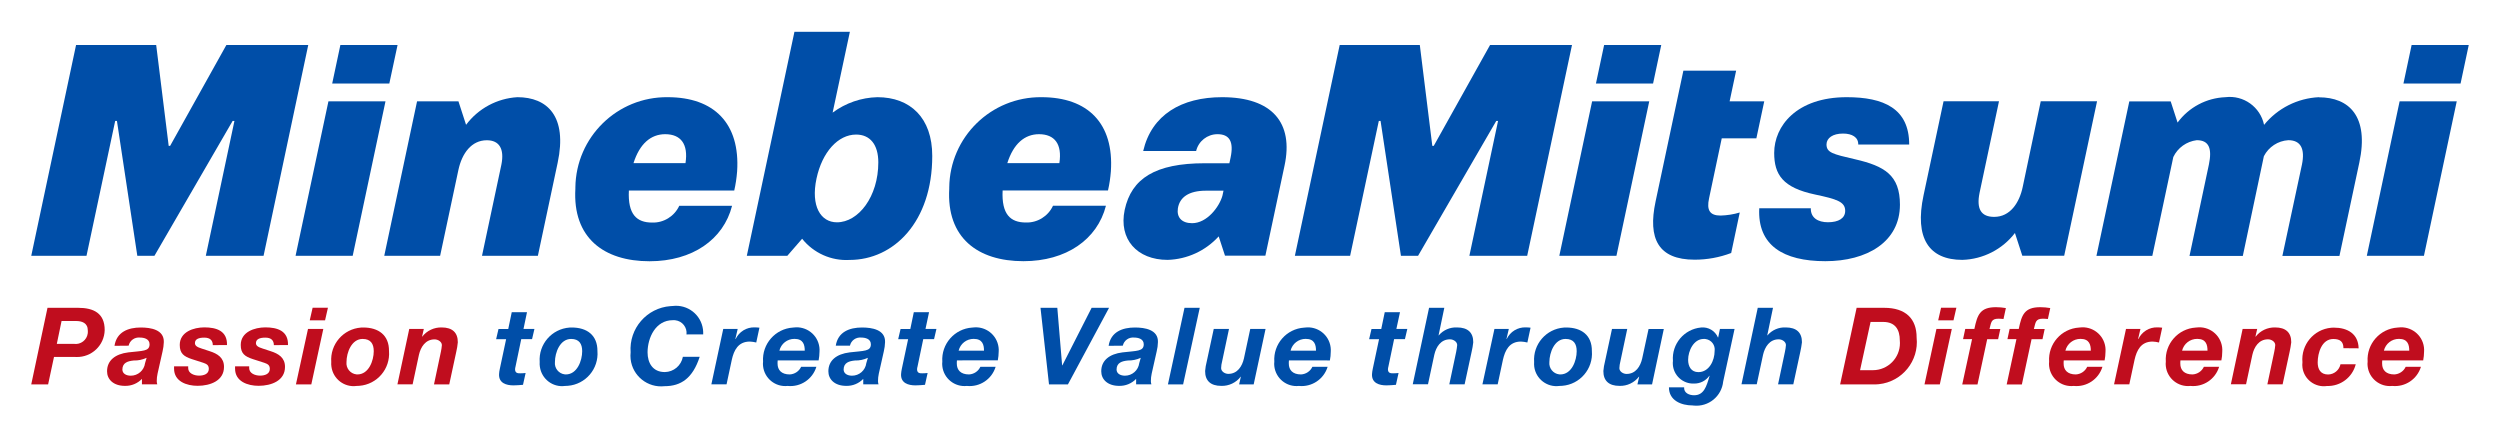 <svg enable-background="new 0 0 400 70" height="70" viewBox="0 0 400 70" width="400" xmlns="http://www.w3.org/2000/svg"><g fill="#004ea8"><path d="m52.55 16.21-5.26 24.72h9.14l5.25-24.72z"/><path d="m54.46 7.2-1.31 6.17h9.14l1.32-6.17z"/><path d="m82.78 15.55c-3.25.19-6.26 1.81-8.21 4.42l-1.22-3.76h-6.62l-5.25 24.72h8.94s2.34-10.99 2.92-13.72c.57-2.69 2.11-4.77 4.55-4.77 1.99 0 2.84 1.37 2.33 3.91l-3.1 14.58h8.94l3.17-14.91c1.57-7.41-1.65-10.47-6.45-10.47"/><path d="m106.83 15.55c-8.07-.09-14.68 6.38-14.77 14.45v.19c-.46 7.86 4.55 11.61 11.87 11.61 6.84 0 11.82-3.47 13.2-8.87h-8.45c-.78 1.68-2.49 2.74-4.34 2.68-2.47 0-3.91-1.3-3.72-5.13h16.86c.23-1.01.38-2.03.46-3.06.5-7.67-3.68-11.87-11.11-11.87m2.85 10.55h-8.32c.98-3.09 2.76-4.63 5.08-4.63 2.47.01 3.71 1.55 3.24 4.63"/><path d="m166.64 15.55c-8.07-.08-14.68 6.39-14.76 14.46v.17c-.46 7.86 4.55 11.61 11.87 11.61 6.84 0 11.82-3.47 13.2-8.87h-8.47c-.78 1.68-2.49 2.74-4.34 2.68-2.47 0-3.91-1.3-3.72-5.13h16.86c.23-1.01.38-2.03.46-3.06.51-7.66-3.67-11.86-11.1-11.86m2.86 10.55h-8.33c.98-3.09 2.76-4.63 5.08-4.63 2.47.01 3.72 1.55 3.25 4.63"/><path d="m378.69 40.93h9.14l5.25-24.72h-9.14z"/><path d="m385.86 7.2-1.31 6.17h9.14l1.31-6.17z"/><path d="m238.41 7.2-9.01 16.14h-.23l-2-16.14h-12.82l-7.17 33.73h8.84l4.59-21.58h.28l3.26 21.58h2.74l12.51-21.58h.29l-4.59 21.58h9.25l7.17-33.73h-13.11z"/><path d="m36.22 7.2-9 16.14h-.23l-2-16.14h-12.82l-7.17 33.73h8.84l4.59-21.58h.28l3.26 21.58h2.74l12.51-21.58h.29l-4.58 21.58h9.24l7.15-33.73z"/><path d="m249.49 40.93h9.14l5.25-24.72h-9.14z"/><path d="m256.66 7.2-1.31 6.17h9.14l1.31-6.17z"/><path d="m275.48 22.13h5.54l1.26-5.92h-5.54l1.04-4.9h-8.44l-4.45 20.94c-1.26 5.91.41 9.3 6.25 9.3 2 0 3.98-.36 5.85-1.07l1.37-6.48c-1 .3-2.03.46-3.07.49-1.74 0-2.25-.88-1.84-2.76z"/><path d="m371.03 15.55c-3.42.16-6.62 1.77-8.78 4.43-.59-2.86-3.28-4.79-6.18-4.43-3.04.12-5.85 1.61-7.66 4.06l-1.1-3.39h-6.62l-5.26 24.72h8.94l3.36-15.82c.71-1.48 2.12-2.49 3.75-2.69 1.99 0 2.47 1.36 1.94 3.91l-3.1 14.61h8.53s3.31-15.63 3.37-15.96c.76-1.48 2.25-2.46 3.91-2.56 1.99 0 2.7 1.38 2.18 3.91l-3.13 14.61h9.13l3.18-14.93c1.59-7.42-1.65-10.45-6.46-10.45"/><path d="m323.63 29.93c-.53 2.51-2 4.77-4.56 4.77-2.09 0-2.87-1.25-2.34-3.85l3.11-14.65h-8.87l-3.2 15.04c-1.48 6.9.88 10.34 6.21 10.34 3.31-.1 6.4-1.68 8.41-4.3l1.18 3.64h6.7l5.26-24.72h-9.01z"/><path d="m294.88 21.37c1.46 0 2.46.59 2.44 1.75h8.15c0-5.77-4.08-7.57-9.99-7.57-8.05 0-11.61 4.63-11.61 8.92 0 3.47 1.38 5.56 6.53 6.65 3.48.74 4.83 1.15 4.83 2.62 0 1.18-1.06 1.82-2.76 1.82-1.58 0-2.78-.7-2.74-2.24h-8.25c-.3 5.92 3.82 8.47 10.58 8.47 6.62 0 11.93-3.06 11.93-9.04 0-4.73-2.46-6.18-7.19-7.27-3.61-.83-4.56-1.07-4.56-2.39.02-1.01 1-1.72 2.64-1.72"/><path d="m140.38 15.55c-2.58.06-5.08.93-7.16 2.47l2.76-12.93h-8.87l-7.62 35.84h6.48l2.37-2.73c1.83 2.29 4.66 3.56 7.59 3.39 7.08 0 13.23-6.1 13.23-16.63.01-6.11-3.52-9.41-8.78-9.41m-6.47 20.02c-2.6 0-4.21-2.58-3.27-7 .9-4.23 3.44-7.04 6.34-7.04 2.21 0 3.55 1.58 3.55 4.45 0 5.49-3.18 9.59-6.62 9.59"/><path d="m195.53 15.55c-6.49 0-11.27 2.81-12.62 8.61h8.47c.38-1.58 1.79-2.69 3.42-2.69 1.9 0 2.64 1.17 2.09 3.76l-.19.89h-3.94c-7.91 0-11.73 2.43-12.81 7.46-.99 4.68 1.96 8 6.87 8 3.12-.09 6.07-1.45 8.17-3.76l1.01 3.09h6.46l3.06-14.38c1.49-6.91-1.99-10.98-9.99-10.98m.06 15.76c-.5 1.79-2.47 4.4-4.85 4.4-1.68 0-2.49-.95-2.28-2.36.27-1.77 1.72-2.84 4.49-2.84h2.81z"/></g><path d="m7.6 49.25h4.91c2.47 0 4.25.87 4.24 3.57-.06 2.44-2.09 4.36-4.53 4.3-.08 0-.17-.01-.25-.01h-3.33l-.94 4.39h-2.7zm1.49 5.77h2.74c1.08.15 2.07-.61 2.21-1.68.02-.15.02-.31.01-.46 0-1.23-.96-1.52-1.9-1.52h-2.3z" fill="#c00d1e"/><path d="m18.32 55.33c.34-2.23 2.21-2.93 4.21-2.93 1.58 0 3.74.34 3.68 2.33-.02.5-.08 1-.2 1.49l-.8 3.56c-.09.39-.13.8-.13 1.2 0 .17.03.35.08.51h-2.45v-.87c-.71.74-1.69 1.14-2.71 1.12-1.92 0-2.88-1.1-2.87-2.34 0-1.71 1.28-2.76 3.41-3.02 2.28-.27 3.38-.14 3.39-1.29 0-.89-.92-1.08-1.54-1.08-.85-.09-1.63.47-1.81 1.3zm5.14 1.92c-.65.3-1.36.45-2.07.43-.92.09-1.8.34-1.81 1.44 0 .67.64.99 1.33.99 1.16.01 2.15-.85 2.3-2.01z" fill="#c00d1e"/><path d="m34.05 55.22c-.01-.75-.42-1.2-1.37-1.2-.87 0-1.49.23-1.49.87 0 .4.29.64 1.11.89l1.22.4c1.3.41 2.33 1.06 2.32 2.53 0 2.19-2.17 3.02-4.23 3.02-1.73 0-3.77-.69-3.76-2.76v-.36h2.26v.29c0 .81.9 1.2 1.75 1.2.74 0 1.55-.26 1.55-1.07 0-.62-.34-.79-.87-.98l-1.87-.6c-1.21-.41-1.91-.86-1.91-2.26 0-2.09 2.22-2.81 3.94-2.81 1.92 0 3.68.55 3.62 2.83z" fill="#c00d1e"/><path d="m43.82 55.22c-.01-.75-.42-1.2-1.37-1.2-.87 0-1.49.23-1.5.87 0 .4.29.64 1.11.89l1.22.4c1.3.41 2.33 1.06 2.32 2.53 0 2.19-2.17 3.02-4.23 3.02-1.73 0-3.77-.69-3.76-2.76v-.36h2.26v.29c0 .81.9 1.2 1.75 1.2.74 0 1.55-.26 1.55-1.07 0-.62-.34-.79-.87-.98l-1.87-.6c-1.22-.41-1.92-.86-1.91-2.26 0-2.09 2.22-2.81 3.94-2.81 1.92 0 3.68.55 3.62 2.83z" fill="#c00d1e"/><path d="m49.28 52.63h2.45l-1.92 8.87h-2.46zm2.73-1.38h-2.45l.46-2.01h2.45z" fill="#c00d1e"/><path d="m53 57.92c-.2-2.84 1.93-5.3 4.77-5.51.12-.01.23-.01.35-.01 2.44 0 4.14 1.22 4.12 3.76.23 2.85-1.89 5.34-4.74 5.57-.15.01-.29.02-.44.02-1.96.27-3.76-1.11-4.03-3.07-.04-.26-.05-.51-.03-.76m2.44 0c-.11.98.6 1.87 1.58 1.98.05.01.11.01.16.01 1.82 0 2.62-2.21 2.62-3.72 0-1.18-.49-1.96-1.78-1.96-1.78 0-2.58 2.19-2.58 3.69" fill="#c00d1e"/><path d="m65.48 52.63h2.33l-.28 1.23h.03c.74-.96 1.9-1.5 3.11-1.47 1.7 0 2.59.82 2.58 2.38-.05.52-.13 1.03-.25 1.53l-1.12 5.2h-2.44l1.1-5.2c.08-.36.13-.72.16-1.08 0-.53-.6-.92-1.17-.92-1.47 0-2.22 1.24-2.5 2.47l-1.01 4.72h-2.43z" fill="#c00d1e"/><path d="m83.76 52.63h1.75l-.38 1.63h-1.73l-.92 4.41c-.04.13-.06.27-.07.41 0 .64.46.65.82.65.29 0 .58-.02.87-.05l-.42 1.89c-.51.05-1.02.08-1.53.09-1.13 0-2.37-.36-2.3-1.8.01-.28.06-.57.12-.84l1.01-4.75h-1.6l.38-1.63h1.56l.56-2.69h2.44z" fill="#004ea8"/><path d="m86.35 57.92c-.2-2.84 1.93-5.3 4.77-5.51.12-.01.23-.01.35-.01 2.44 0 4.13 1.22 4.12 3.76.23 2.85-1.89 5.34-4.74 5.57-.15.01-.29.02-.44.02-1.96.27-3.76-1.11-4.03-3.07-.04-.26-.05-.51-.03-.76m2.44 0c-.11.98.6 1.87 1.58 1.98.05.01.11.01.16.01 1.82 0 2.62-2.21 2.62-3.72 0-1.18-.49-1.96-1.77-1.96-1.79 0-2.59 2.19-2.59 3.69" fill="#004ea8"/><path d="m109.84 53.51c.13-1.12-.67-2.14-1.79-2.27-.13-.02-.27-.02-.4-.01-2.76 0-4.03 2.8-4.04 5.14 0 1.68.81 3.16 2.76 3.16 1.42-.02 2.63-1.04 2.89-2.44h2.69c-1.11 3.41-2.97 4.7-5.63 4.7-2.69.3-5.12-1.64-5.42-4.33-.04-.36-.04-.73 0-1.09-.28-3.8 2.58-7.11 6.38-7.39.11-.01.23-.01.34-.02 2.39-.3 4.56 1.39 4.86 3.77.03.26.04.51.03.77z" fill="#004ea8"/><path d="m115.72 52.63h2.31l-.37 1.59.04.03c.55-1.18 1.76-1.92 3.06-1.87.25 0 .5.02.75.05l-.51 2.37c-.34-.08-.68-.14-1.03-.15-1.87 0-2.55 1.41-2.88 2.91l-.84 3.93h-2.43z" fill="#004ea8"/><path d="m124.43 57.66c-.01.1-.02.19-.02.29v.23c0 1.03.63 1.73 1.95 1.73.79-.04 1.49-.51 1.82-1.22h2.44c-.61 1.99-2.53 3.27-4.6 3.06-1.96.21-3.72-1.21-3.93-3.17-.03-.24-.03-.47 0-.71-.19-2.83 1.96-5.28 4.79-5.46.04 0 .08 0 .12-.01 2-.26 3.84 1.15 4.1 3.15.03.24.04.48.02.73-.01.46-.05.93-.14 1.38zm4.33-1.55c0-.92-.22-1.89-1.64-1.89-1.15-.01-2.15.77-2.42 1.89z" fill="#004ea8"/><path d="m340.16 52.63h2.31l-.37 1.59.04.03c.55-1.18 1.76-1.92 3.06-1.87.25 0 .5.02.75.05l-.51 2.37c-.34-.08-.68-.14-1.03-.15-1.87 0-2.54 1.41-2.88 2.91l-.84 3.93h-2.44z" fill="#c00d1e"/><path d="m348.87 57.66c-.01.1-.02.19-.02.29v.23c0 1.03.63 1.73 1.95 1.73.79-.04 1.49-.51 1.82-1.22h2.44c-.61 1.99-2.53 3.27-4.6 3.06-1.96.21-3.72-1.21-3.93-3.17-.03-.24-.03-.47 0-.71-.19-2.83 1.95-5.28 4.78-5.46.04 0 .09-.01.13-.01 2-.26 3.84 1.15 4.1 3.15.03.24.04.49.02.73 0 .46-.05.93-.14 1.38zm4.33-1.55c0-.92-.21-1.89-1.64-1.89-1.15-.01-2.15.77-2.43 1.89z" fill="#c00d1e"/><path d="m133.72 55.33c.34-2.23 2.2-2.93 4.21-2.93 1.58 0 3.74.34 3.68 2.33-.02.5-.08 1-.2 1.49l-.8 3.56c-.09.39-.13.8-.13 1.2 0 .17.03.35.08.51h-2.44v-.87c-.71.74-1.69 1.14-2.71 1.12-1.92 0-2.88-1.1-2.87-2.34 0-1.71 1.28-2.76 3.41-3.02 2.28-.27 3.38-.14 3.39-1.29 0-.89-.92-1.08-1.54-1.08-.85-.09-1.63.47-1.81 1.3h-2.27zm5.14 1.92c-.65.3-1.36.45-2.07.43-.92.09-1.8.34-1.81 1.44 0 .67.64.99 1.33.99 1.16.01 2.15-.85 2.3-2.01z" fill="#004ea8"/><path d="m148.08 52.63h1.75l-.38 1.63h-1.73l-.92 4.41c-.04.13-.07.27-.07.41 0 .64.46.65.82.65.29 0 .58-.02.87-.05l-.42 1.89c-.51.05-1.02.08-1.53.09-1.13 0-2.37-.36-2.3-1.8.02-.28.06-.57.12-.84l1.01-4.75h-1.59l.38-1.63h1.56l.56-2.69h2.44z" fill="#004ea8"/><path d="m153.11 57.66c-.01.1-.02.19-.02.29v.23c0 1.03.63 1.73 1.95 1.73.79-.04 1.49-.51 1.82-1.22h2.44c-.61 1.99-2.53 3.27-4.6 3.06-1.96.21-3.72-1.21-3.93-3.17-.03-.24-.03-.47 0-.71-.19-2.83 1.96-5.28 4.79-5.46.04 0 .08 0 .12-.01 2-.25 3.83 1.16 4.09 3.17.03.23.04.47.02.7-.01.46-.05.93-.14 1.38zm4.33-1.55c0-.92-.22-1.89-1.64-1.89-1.15-.01-2.15.77-2.42 1.89z" fill="#004ea8"/><path d="m170.87 61.5h-3.03l-1.36-12.25h2.69l.77 9.2h.04l4.68-9.2h2.79z" fill="#004ea8"/><path d="m177.38 55.33c.34-2.23 2.21-2.93 4.21-2.93 1.58 0 3.74.34 3.68 2.33-.01.5-.08 1-.2 1.49l-.8 3.56c-.09.39-.13.8-.13 1.2 0 .17.03.35.08.51h-2.44v-.87c-.71.74-1.69 1.14-2.71 1.12-1.92 0-2.88-1.1-2.87-2.34 0-1.71 1.28-2.76 3.41-3.02 2.28-.27 3.38-.14 3.39-1.29 0-.89-.92-1.08-1.54-1.08-.85-.09-1.63.47-1.81 1.3zm5.14 1.92c-.64.3-1.35.44-2.06.43-.92.09-1.8.34-1.81 1.44 0 .67.64.99 1.34.99 1.16 0 2.14-.86 2.29-2.01z" fill="#004ea8"/><path d="m189.52 49.25h2.44l-2.66 12.25h-2.43z" fill="#004ea8"/><path d="m200.59 61.5h-2.33l.28-1.23h-.03c-.74.96-1.9 1.51-3.11 1.47-1.7 0-2.59-.82-2.58-2.38.04-.52.13-1.03.26-1.53l1.12-5.2h2.44l-1.1 5.19c-.1.35-.15.71-.16 1.08 0 .53.6.92 1.15.92 1.47 0 2.22-1.23 2.5-2.47l1.01-4.72h2.45z" fill="#004ea8"/><path d="m206.23 57.66c-.01.1-.02.19-.02.29v.23c0 1.03.63 1.73 1.95 1.73.79-.04 1.49-.51 1.82-1.22h2.44c-.61 1.99-2.54 3.27-4.6 3.06-1.96.21-3.71-1.21-3.93-3.16-.03-.24-.03-.48 0-.71-.19-2.83 1.95-5.28 4.78-5.46.04 0 .09-.01.13-.01 2-.26 3.84 1.15 4.1 3.15.03.24.04.49.02.73 0 .46-.05.93-.14 1.38zm4.33-1.55c0-.92-.22-1.89-1.64-1.89-1.15-.01-2.16.77-2.43 1.89z" fill="#004ea8"/><path d="m223.42 52.63h1.75l-.38 1.63h-1.73l-.92 4.41c-.04.13-.06.27-.07.41 0 .64.46.65.82.65.29 0 .59-.02.88-.05l-.42 1.89c-.51.05-1.02.08-1.53.09-1.13 0-2.37-.36-2.3-1.8.02-.28.06-.57.12-.84l1.01-4.75h-1.59l.38-1.63h1.56l.56-2.69h2.44z" fill="#004ea8"/><path d="m228.65 49.25h2.44l-.92 4.41h.03c.73-.86 1.82-1.33 2.94-1.27 1.7 0 2.59.82 2.58 2.38-.06.51-.14 1.02-.26 1.52l-1.12 5.2h-2.45l1.1-5.2c.07-.36.13-.72.16-1.08 0-.53-.6-.92-1.16-.92-1.48 0-2.22 1.24-2.5 2.47l-1.01 4.72h-2.44z" fill="#004ea8"/><path d="m239.11 52.63h2.3l-.37 1.59.03.03c.55-1.18 1.76-1.92 3.06-1.87.25 0 .51.02.76.05l-.51 2.37c-.34-.08-.68-.14-1.03-.15-1.87 0-2.54 1.41-2.88 2.91l-.84 3.93h-2.44z" fill="#004ea8"/><path d="m245.46 57.92c-.2-2.84 1.93-5.3 4.77-5.51.12-.01.23-.01.35-.01 2.44 0 4.14 1.22 4.12 3.76.23 2.85-1.9 5.35-4.75 5.57-.15.01-.29.02-.44.02-1.96.27-3.77-1.11-4.03-3.07-.03-.26-.04-.51-.02-.76m2.44 0c-.11.98.6 1.87 1.58 1.98.06.01.11.01.17.01 1.82 0 2.62-2.21 2.62-3.72 0-1.18-.49-1.96-1.78-1.96-1.79 0-2.58 2.19-2.59 3.69" fill="#004ea8"/><path d="m264.33 61.5h-2.34l.28-1.23h-.04c-.74.96-1.9 1.51-3.11 1.47-1.7 0-2.59-.82-2.58-2.38.04-.52.13-1.03.26-1.53l1.12-5.2h2.44l-1.1 5.2c-.09.35-.15.71-.16 1.08 0 .53.6.92 1.15.92 1.47 0 2.22-1.23 2.5-2.47l1.02-4.72h2.44z" fill="#004ea8"/><path d="m275.71 61.04c-.24 2.37-2.35 4.09-4.72 3.85-.06-.01-.12-.01-.18-.02-1.78 0-3.79-.77-3.78-2.9h2.43c-.06.92.82 1.27 1.59 1.27 1.56 0 1.98-1.36 2.48-3.09l-.03-.03c-.56.8-1.47 1.26-2.44 1.25-1.81.08-3.34-1.33-3.41-3.13-.01-.16 0-.32.02-.49-.22-2.71 1.79-5.1 4.5-5.35 1.15-.12 2.25.53 2.7 1.59h.04l.28-1.36h2.34zm-3.11-6.81c-1.63 0-2.5 1.92-2.5 3.35 0 1.05.49 1.96 1.64 1.96 1.73 0 2.6-1.87 2.6-3.38.13-.92-.5-1.77-1.42-1.91-.1-.02-.21-.03-.32-.02" fill="#004ea8"/><path d="m281.24 49.25h2.44l-.92 4.41h.03c.73-.86 1.82-1.33 2.94-1.27 1.7 0 2.59.82 2.58 2.38-.06.51-.15 1.02-.26 1.52l-1.12 5.2h-2.44l1.1-5.2c.08-.36.13-.72.16-1.08 0-.53-.6-.92-1.16-.92-1.47 0-2.22 1.24-2.5 2.47l-1.01 4.72h-2.44z" fill="#004ea8"/><path d="m297.06 49.25h4.42c3.43 0 5.19 1.75 5.18 4.77.39 3.73-2.32 7.06-6.04 7.45-.35.04-.71.05-1.07.03h-5.13zm.55 9.98h2.07c2.39-.01 4.32-1.96 4.31-4.35 0-.13-.01-.26-.02-.4 0-1.77-.75-2.97-2.66-2.97h-2.02z" fill="#c00d1e"/><path d="m309.83 52.63h2.46l-1.92 8.87h-2.45zm2.73-1.38h-2.45l.46-2.01h2.45z" fill="#c00d1e"/><path d="m315.53 54.26h-1.44l.35-1.63h1.46c.47-2.26.91-3.48 3.45-3.48.53 0 1.07.05 1.59.14l-.38 1.75c-.26-.02-.53-.05-.79-.05-1.22 0-1.17.62-1.45 1.65h1.73l-.35 1.63h-1.75l-1.55 7.24h-2.44z" fill="#c00d1e"/><path d="m322.63 54.26h-1.44l.35-1.63h1.46c.47-2.26.9-3.48 3.45-3.48.53 0 1.07.05 1.59.14l-.38 1.75c-.26-.02-.53-.05-.79-.05-1.22 0-1.17.62-1.45 1.65h1.73l-.35 1.63h-1.75l-1.55 7.24h-2.43z" fill="#c00d1e"/><path d="m330.2 57.66c-.01.1-.02.19-.02.29v.23c0 1.03.63 1.73 1.95 1.73.79-.04 1.49-.51 1.82-1.22h2.44c-.61 1.99-2.53 3.27-4.6 3.06-1.96.21-3.72-1.21-3.93-3.17-.03-.24-.03-.47 0-.71-.19-2.83 1.95-5.28 4.78-5.46.04 0 .08 0 .12-.01 2-.26 3.84 1.15 4.1 3.15.03.24.04.49.02.73-.01.46-.05.93-.14 1.38zm4.33-1.55c0-.92-.22-1.89-1.64-1.89-1.15-.01-2.15.77-2.43 1.89z" fill="#c00d1e"/><path d="m358.82 52.63h2.33l-.28 1.23h.04c.74-.96 1.9-1.5 3.11-1.47 1.7 0 2.59.82 2.58 2.38-.06.51-.15 1.02-.26 1.52l-1.12 5.2h-2.44l1.1-5.2c.08-.36.13-.72.16-1.08 0-.53-.6-.92-1.16-.92-1.47 0-2.22 1.24-2.5 2.47l-1.01 4.72h-2.43z" fill="#c00d1e"/><path d="m374.95 55.71c0-1.05-.54-1.47-1.62-1.47-1.85 0-2.5 2.23-2.5 3.76 0 1.05.44 1.92 1.67 1.92.96-.02 1.78-.7 1.98-1.64h2.44c-.53 2.1-2.44 3.54-4.6 3.48-1.89.28-3.64-1.03-3.92-2.91-.04-.3-.05-.6-.01-.89-.25-2.79 1.8-5.26 4.59-5.52.14-.01.29-.02.43-.02 2.16 0 3.92.96 3.97 3.31z" fill="#c00d1e"/><path d="m381.16 57.66c-.01.1-.02.19-.02.29v.23c0 1.03.63 1.73 1.95 1.73.79-.04 1.49-.51 1.82-1.22h2.44c-.61 1.99-2.53 3.27-4.6 3.06-1.96.21-3.72-1.21-3.93-3.17-.03-.24-.03-.47 0-.71-.19-2.83 1.96-5.28 4.79-5.46.04 0 .08 0 .12-.01 2-.26 3.84 1.15 4.1 3.15.03.24.04.49.02.73-.01.46-.05.93-.14 1.38zm4.32-1.55c0-.92-.22-1.89-1.64-1.89-1.15-.01-2.15.77-2.42 1.89z" fill="#c00d1e"/></svg>
